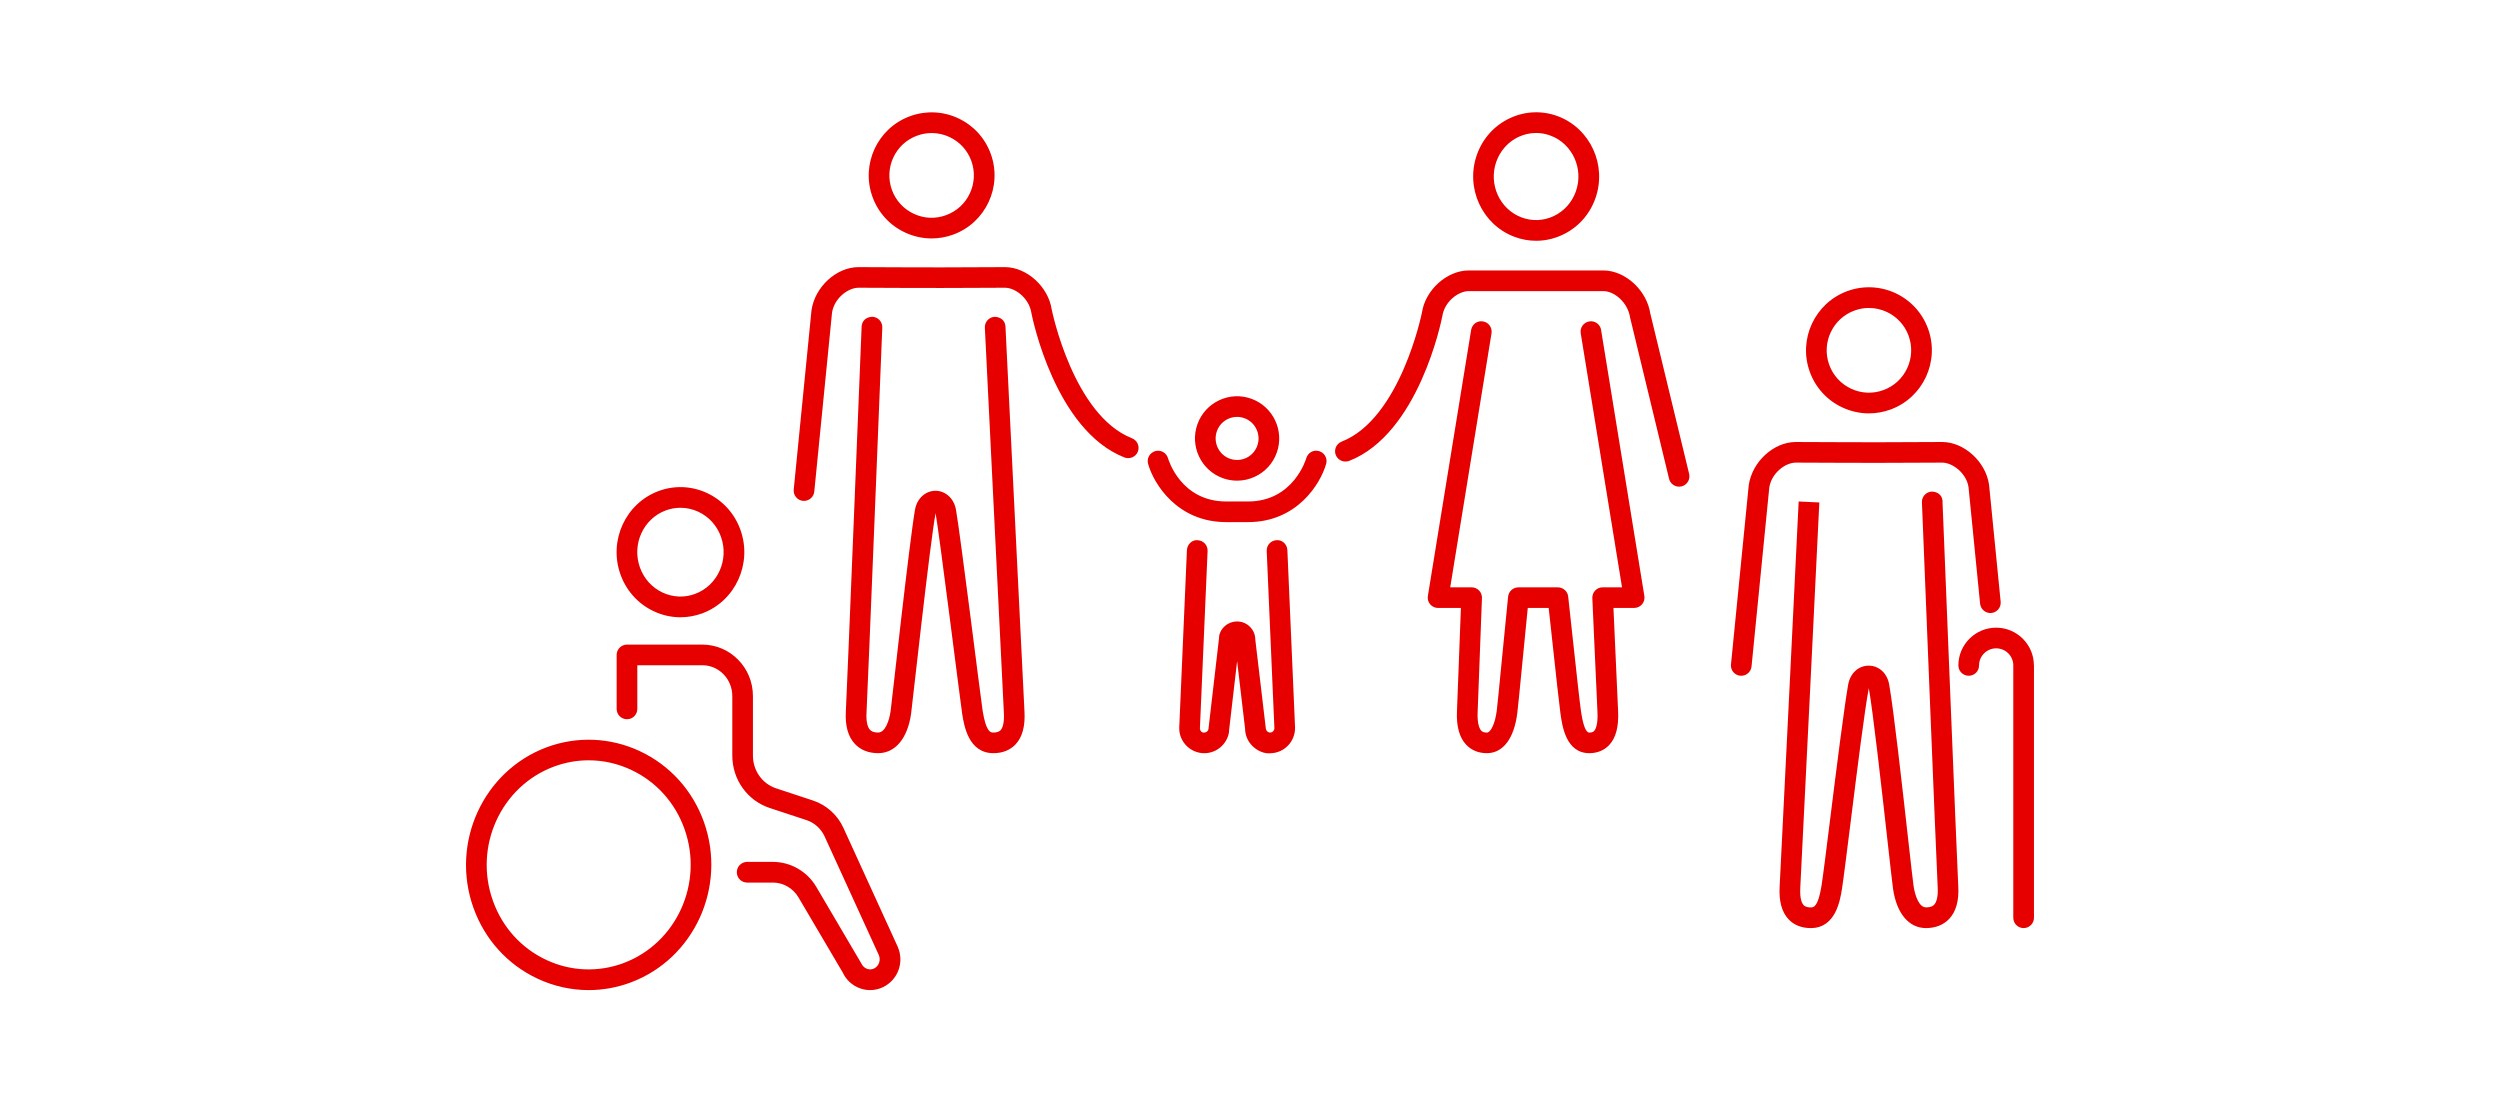 <?xml version="1.0" encoding="UTF-8"?>
<svg xmlns="http://www.w3.org/2000/svg" id="DRK_Rot" data-name="DRK Rot" viewBox="0 0 72.566 32">
  <defs>
    <style>
      .cls-1 {
        fill: #e60000;
      }
    </style>
  </defs>
  <path class="cls-1" d="m26.271,6.749c.245.114.507.172.77.172.211,0,.422-.037.626-.111.946-.345,1.436-1.396,1.091-2.345-.167-.459-.502-.826-.945-1.032-.441-.206-.938-.227-1.396-.061-.946.345-1.436,1.396-1.091,2.345.167.459.502.826.945,1.032Zm.352-2.812h0c.137-.051.279-.075.42-.075.176,0,.352.038.517.115.297.139.522.385.634.693.231.638-.097,1.345-.733,1.575-.307.115-.641.1-.938-.04-.297-.139-.522-.385-.634-.693-.231-.638.097-1.345.733-1.575Zm17.338,2.938c.204.076.417.114.628.114.259,0,.518-.058.761-.171.45-.209.79-.586.958-1.059.343-.963-.146-2.033-1.091-2.386h0c-.455-.169-.948-.149-1.389.057-.449.209-.79.585-.958,1.059-.343.964.147,2.034,1.092,2.386Zm-.527-2.185c.114-.32.344-.575.646-.717.162-.075.334-.113.507-.113.141,0,.282.025.418.076.64.238.97.966.736,1.622-.114.32-.343.575-.646.716-.293.138-.622.152-.926.038-.639-.237-.969-.965-.736-1.622Zm-24.454,13.054c.246.115.508.173.771.173.214,0,.429-.038.637-.115.957-.357,1.454-1.441,1.106-2.418-.171-.479-.516-.86-.971-1.073-.447-.207-.946-.229-1.408-.057-.958.356-1.455,1.44-1.106,2.417.17.479.516.861.971,1.073Zm.344-2.928c.139-.052.284-.077.427-.077.177,0,.353.038.518.115.309.144.543.403.659.73.238.669-.098,1.411-.75,1.654-.309.116-.644.102-.945-.038-.309-.145-.543-.404-.659-.731-.239-.669.098-1.411.75-1.653Zm34.153-2.989c.246.114.507.172.771.172.211,0,.422-.037.626-.111.946-.346,1.435-1.397,1.091-2.345-.167-.46-.503-.826-.945-1.033-.442-.205-.937-.227-1.396-.061-.946.346-1.436,1.397-1.092,2.345.167.459.502.826.945,1.033Zm.353-2.813c.137-.051.278-.075.42-.075.176,0,.352.039.516.115.297.139.523.385.635.694.231.637-.097,1.344-.733,1.575-.307.114-.64.098-.937-.04-.297-.139-.523-.386-.635-.694-.231-.637.098-1.344.733-1.575Zm-18.341,4.864c.137.05.278.074.42.074.176,0,.352-.038.516-.115.297-.138.521-.384.633-.691.23-.635-.098-1.339-.731-1.57-.307-.112-.638-.098-.934.04-.297.139-.522.385-.634.692-.23.635.098,1.339.731,1.57Zm-.167-1.365c.058-.157.172-.282.323-.354.083-.038.172-.058.262-.058.072,0,.144.013.214.038.323.117.49.477.373.801-.057.157-.171.282-.322.353-.15.07-.32.078-.476.021-.323-.117-.49-.477-.373-.801Zm23.717,6.802v7.324c0,.166-.134.3-.3.3s-.3-.134-.3-.3v-7.324c0-.273-.223-.496-.497-.496s-.497.223-.497.496c0,.166-.134.3-.3.3s-.3-.134-.3-.3c0-.604.492-1.096,1.096-1.096s1.096.491,1.096,1.096Zm-11.134-10.206l1.125,4.647c.039.161-.06.323-.221.362-.023.005-.047.008-.071.008-.135,0-.258-.092-.291-.229l-1.13-4.675c-.067-.45-.462-.77-.774-.772h-3.912c-.31.002-.703.312-.765.725-.03.152-.69,3.414-2.704,4.203-.153.058-.328-.016-.389-.17s.016-.328.17-.389c1.706-.669,2.325-3.716,2.331-3.746.097-.652.718-1.219,1.354-1.223h3.916c.64.005,1.261.581,1.36,1.259Zm-1.431.468l1.256,7.722c.014.087-.01.175-.067.242s-.141.105-.229.105h-.601l.036.807c.051,1.146.089,1.994.099,2.184.022.459-.064.784-.264.994-.145.151-.342.231-.571.231-.676,0-.787-.782-.839-1.158-.036-.26-.125-1.079-.23-2.042l-.111-1.016h-.607l-.165,1.673c-.068.696-.12,1.23-.139,1.38-.093.739-.415,1.163-.883,1.163-.24,0-.446-.083-.597-.241-.201-.21-.292-.541-.271-.982.011-.219.057-1.438.114-2.992h-.663c-.088,0-.171-.038-.229-.105s-.082-.155-.067-.242l1.256-7.722c.027-.164.179-.278.344-.248.164.026.274.181.248.344l-1.199,7.374h.621c.082,0,.16.033.216.092.057.059.087.138.084.219-.062,1.704-.114,3.077-.125,3.31-.018.369.068.5.105.54.023.023.064.056.163.056.102,0,.237-.238.287-.638.019-.148.07-.676.137-1.364l.192-1.944c.015-.153.145-.27.298-.27h1.148c.153,0,.281.115.298.267l.14,1.284c.104.954.192,1.767.229,2.023.06.426.143.642.245.642.093,0,.124-.032.137-.046.036-.038.118-.167.099-.55-.01-.188-.047-1.038-.099-2.188l-.05-1.119c-.003-.082.026-.162.083-.221.057-.06.135-.093.217-.093h.562l-1.199-7.374c-.027-.163.084-.317.248-.344.164-.028.318.084.344.248Zm9.91,4.982c.004.104.422,10.521.458,11.174.023.414-.066.73-.265.94-.165.174-.397.266-.673.266-.495,0-.852-.425-.955-1.138-.021-.149-.082-.688-.16-1.386-.167-1.49-.419-3.741-.544-4.442-.119.623-.342,2.405-.521,3.838-.118.941-.218,1.742-.259,1.995-.055.339-.183,1.133-.906,1.133-.263,0-.485-.088-.643-.255-.196-.208-.284-.528-.259-.952.04-.708.552-11.176.552-11.176l.6.029s-.513,10.472-.553,11.181c-.019.331.053.459.097.507.016.016.063.066.206.066.079,0,.212,0,.313-.629.041-.251.14-1.042.256-1.974.18-1.439.405-3.231.519-3.869.059-.326.297-.545.595-.545s.536.219.594.545c.129.72.382,2.983.55,4.48.077.689.137,1.221.158,1.367.042.288.161.624.361.624.163,0,.219-.059.237-.078.079-.083.115-.26.103-.495-.036-.657-.441-10.754-.458-11.184-.007-.165.122-.305.288-.312.19.006.306.122.312.288Zm-37.816,7.242c-.856-.397-1.814-.438-2.701-.11-1.842.688-2.796,2.775-2.126,4.655.328.922.991,1.654,1.866,2.063.472.22.975.33,1.479.33.411,0,.823-.073,1.22-.221,1.842-.686,2.797-2.773,2.128-4.654-.329-.922-.992-1.655-1.867-2.063Zm-.47,6.155c-.734.271-1.528.24-2.237-.091-.729-.34-1.281-.951-1.554-1.721-.561-1.573.233-3.318,1.77-3.892.329-.122.67-.183,1.01-.183.418,0,.836.092,1.227.274.729.34,1.281.951,1.555,1.721.56,1.573-.235,3.319-1.771,3.891Zm20.395-14.492c-.165.585-.849,1.691-2.265,1.691h-.638c-1.416,0-2.101-1.106-2.265-1.691-.044-.159.048-.323.207-.369.158-.047.325.046.371.206.015.051.378,1.255,1.688,1.255h.638c1.32,0,1.684-1.241,1.687-1.254.045-.16.208-.255.37-.208.16.045.252.211.208.37Zm13.631-.036c-.312.002-.706.312-.768.725l-.515,5.191c-.015.155-.146.271-.298.271-.01,0-.02,0-.03,0-.165-.017-.285-.163-.269-.328l.516-5.206c.101-.681.722-1.247,1.358-1.251l1.489.006c.791.004,1.281,0,1.282,0l1.491-.006c.635.004,1.256.57,1.355,1.236l.337,3.399c.017.164-.104.312-.269.328-.157.018-.312-.104-.328-.27l-.336-3.385c-.06-.397-.454-.708-.765-.71l-1.483.006s-.493.003-1.287,0l-1.482-.006Zm-14.756,2.541l.223,5.15c.006.408-.315.738-.715.745-.177.021-.378-.07-.517-.205-.139-.136-.217-.316-.219-.511l-.231-1.958-.231,1.989c0,.163-.078.344-.217.479-.137.133-.316.205-.507.205h-.009c-.401-.007-.722-.337-.716-.736l.223-5.159c.007-.165.152-.307.313-.287.166.007.294.147.287.312l-.223,5.15c0,.062.056.135.126.12.068,0,.125-.056.125-.124l.303-2.608c-.002-.256.235-.492.526-.492s.528.236.528.527l.301,2.542c.003.1.06.155.128.155h.001c.069,0,.125-.059.124-.129l-.223-5.142c-.007-.165.121-.306.287-.312.166-.016.306.122.313.287Zm-11.314,11.503c.202.452.015.971-.426,1.183-.118.056-.244.084-.371.084-.099,0-.197-.017-.293-.051-.224-.08-.403-.244-.504-.462l-1.283-2.178c-.156-.265-.439-.43-.74-.43h-.75c-.166,0-.3-.134-.3-.3s.134-.3.3-.3h.75c.512,0,.994.277,1.257.725l1.296,2.203c.046.097.104.15.177.176.067.025.139.021.202-.009.143-.068.205-.245.138-.395l-1.572-3.44c-.102-.223-.292-.394-.52-.471l-1.071-.353c-.651-.214-1.088-.826-1.088-1.522v-1.729c0-.492-.389-.893-.867-.893h-1.89v1.267c0,.166-.134.3-.3.3s-.3-.134-.3-.3v-1.566c0-.166.134-.3.3-.3h2.189c.809,0,1.467.669,1.467,1.492v1.729c0,.437.271.819.676.952l1.072.354c.387.129.707.417.877.79l1.573,3.443Zm6.975-14.363c-.061.154-.236.228-.389.17-2.013-.789-2.674-4.051-2.701-4.189-.064-.426-.458-.736-.769-.738l-1.482.006s-.494.003-1.287,0l-1.482-.006c-.312.002-.706.312-.768.725l-.515,5.191c-.015.155-.146.271-.298.271-.01,0-.02,0-.03,0-.165-.017-.285-.163-.269-.328l.516-5.206c.101-.681.722-1.247,1.358-1.251l1.489.006c.791.004,1.282,0,1.282,0l1.49-.006c.635.004,1.256.57,1.355,1.236.003.017.623,3.063,2.329,3.732.154.061.23.234.17.389Zm-3.833-3.405c.048.983.538,10.912.541,10.952.024.423-.063.743-.259.951-.158.167-.379.255-.642.255-.723,0-.851-.794-.906-1.133-.042-.26-.658-5.188-.773-5.833-.162.858-.688,5.664-.712,5.828-.103.712-.459,1.138-.955,1.138-.276,0-.509-.092-.673-.266-.199-.21-.288-.526-.265-.94.036-.652.453-11.068.458-11.173.006-.166.128-.283.312-.288.166.007.294.146.288.312-.017.43-.422,10.525-.458,11.183-.013.236.023.412.102.495.019.02.074.078.237.078.201,0,.32-.336.361-.624.021-.151.553-4.978.708-5.848.057-.32.302-.545.594-.545s.537.225.594.545c.127.711.729,5.557.775,5.843.102.629.234.629.313.629.143,0,.19-.051.206-.066.044-.047.116-.176.097-.506-.005-.092-.476-9.65-.545-11.042-.004-.088-.007-.138-.007-.138h0s0-.003,0-.003c-.006-.165.122-.305.288-.312.183.005.303.121.311.285h0s0,.002,0,.002h0c0,.009.004.09.011.221Z"></path>
</svg>
